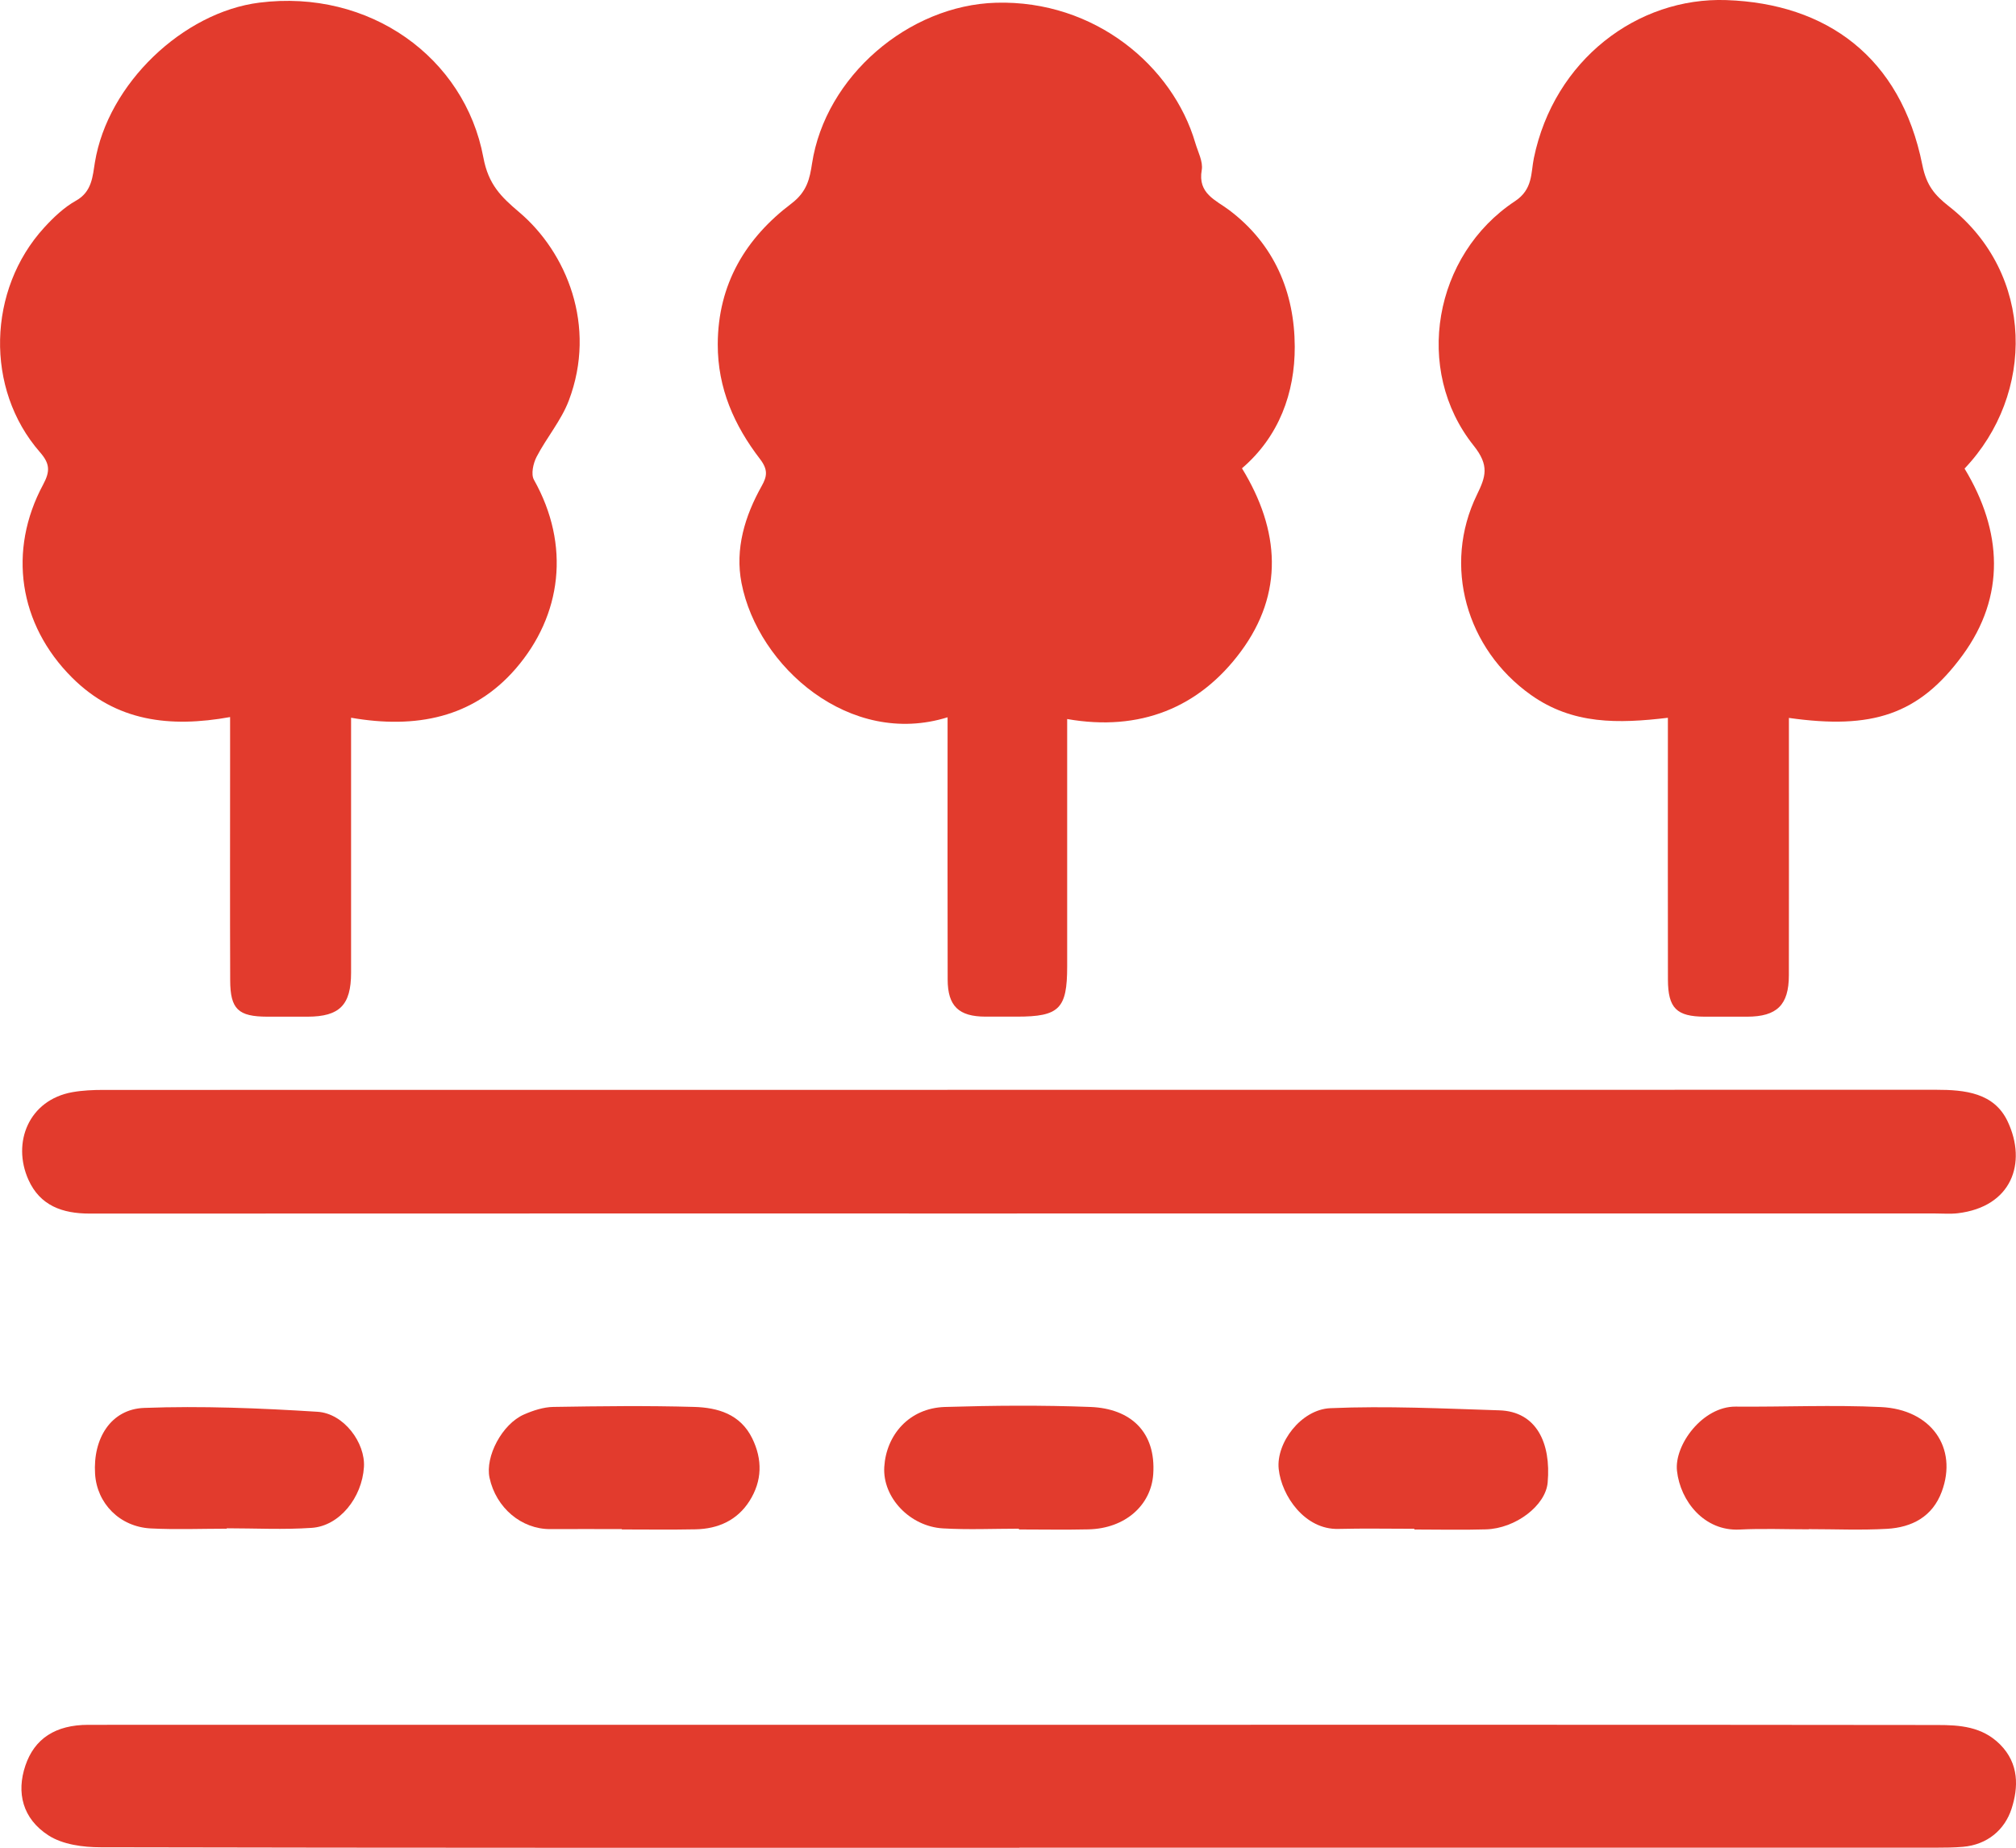 <?xml version="1.0" encoding="UTF-8"?>
<svg id="Layer_2" data-name="Layer 2" xmlns="http://www.w3.org/2000/svg" viewBox="0 0 449.74 412.27">
  <defs>
    <style>
      .cls-1 {
        fill: #e23b2d;
      }
    </style>
  </defs>
  <g id="Layer_1-2" data-name="Layer 1">
    <g>
      <path class="cls-1" d="m78.32,160.12c0,19.28,0,38.09,0,56.91,0,7.21-2.56,9.79-9.69,9.81-3,0-6,0-9,0-6.48-.02-8.26-1.66-8.28-8.13-.06-16.5-.02-32.99-.02-49.49,0-2.97,0-5.93,0-9.23-13.39,2.41-25.4,1.02-35.24-8.79-11.93-11.89-14.38-28.37-6.47-43.08,1.61-2.99,1.51-4.69-.71-7.23-12.34-14.12-11.68-36.29.93-50.09,2.09-2.29,4.45-4.54,7.12-6.03,3.59-2,3.71-5.51,4.21-8.54C24.05,18.66,40.87,2.73,57.85.59c24.54-3.1,45.83,12.22,49.98,34.54,1.12,6.03,3.94,8.77,7.98,12.2,10.54,8.91,17.41,25.35,11.08,42.05-1.69,4.45-4.97,8.28-7.19,12.56-.75,1.45-1.28,3.87-.59,5.1,8.21,14.61,6.22,30.26-4.06,42.15-9.5,10.98-22.27,13.47-36.73,10.95Z"/>
      <path class="cls-1" d="m438.27,104.56c8.47,13.98,9.16,28.5-.44,41.62-9.76,13.34-20.2,16.62-38.75,14,0,3.69,0,7.32,0,10.96,0,15.49.02,30.99-.01,46.48-.01,6.61-2.67,9.2-9.28,9.22-3.17,0-6.33.01-9.5,0-6.27-.03-8.18-1.89-8.2-8.28-.04-17.66-.01-35.32-.01-52.98,0-1.79,0-3.59,0-5.43-11.05,1.31-21.2,1.55-30.57-5.11-14.41-10.24-19.72-28.83-12.04-44.63,1.97-4.06,2.85-6.52-.73-11-13.47-16.87-8.92-42.53,9.24-54.53,4.01-2.65,3.52-6.3,4.2-9.6C346.69,13.39,365.28-.67,385.14.02c22.32.78,38.88,12.69,43.7,36.76.92,4.6,2.73,6.74,5.98,9.29,19.13,15.02,19.23,41.89,3.44,58.48Z"/>
      <path class="cls-1" d="m277.05,104.46c8.54,13.92,9.35,27.94-.22,40.89-9.31,12.6-22.58,17.92-38.76,15.08,0,18.96,0,37.08,0,55.2,0,9.45-1.75,11.2-11.22,11.2-2.33,0-4.66,0-7,0-5.95-.01-8.43-2.34-8.44-8.27-.05-17.66-.02-35.32-.02-52.98,0-1.79,0-3.59,0-5.54-21.73,6.79-42.33-11.23-45.97-29.96-1.48-7.6.73-14.92,4.51-21.66,1.2-2.14,1.44-3.62-.39-6.01-5.72-7.46-9.44-15.74-9.42-25.58.03-13.47,6.26-23.72,16.43-31.41,3.54-2.68,4.1-5.68,4.6-8.92,2.98-19.46,21.55-35.34,41.06-35.89,22.05-.62,39.44,14.18,44.44,31.27.59,2.01,1.77,4.18,1.44,6.06-.93,5.25,3.13,6.69,6.11,8.93,10.15,7.64,14.59,18.43,14.64,30.45.04,10.33-3.51,20.09-11.77,27.16Z"/>
      <path class="cls-1" d="m226.86,270.75c-68.96,0-137.93-.01-206.89.02-6.02,0-11.03-1.75-13.63-7.55-3.71-8.28.07-17.81,9.83-19.54,2.27-.4,4.62-.5,6.94-.5,136.26-.02,272.52-.02,408.78-.03,6.42,0,12.98.64,16,7.09,4.37,9.3.86,19.04-11.15,20.46-1.64.19-3.33.05-4.99.05-68.3,0-136.59,0-204.89,0Z"/>
      <path class="cls-1" d="m227.41,412.27c-68.33,0-136.65.04-204.98-.11-3.91,0-8.45-.61-11.6-2.64-5.84-3.76-7.19-9.58-5.17-15.58,2.02-6,6.69-9.1,14.05-9.1,72.99-.02,145.99-.01,218.98-.01,64.49,0,128.99-.03,193.48.05,4.99,0,10.01.32,14.02,4.34,4.28,4.3,4.09,9.59,2.56,14.34-1.51,4.68-5.4,8.04-10.86,8.5-1.99.17-3.99.19-5.99.19-68.16,0-136.32,0-204.48,0Z"/>
      <path class="cls-1" d="m138.73,341.17c-5.32,0-10.64-.03-15.96,0-6.42.04-12.11-4.73-13.56-11.44-1.02-4.74,2.8-12.01,7.7-14.14,2.04-.89,4.33-1.64,6.52-1.68,10.47-.17,20.96-.3,31.42,0,5.26.15,10.29,1.59,12.95,6.99,2.34,4.77,2.23,9.52-.58,13.97-2.73,4.33-7.02,6.25-12.04,6.35-5.49.11-10.97.03-16.46.03,0-.03,0-.06,0-.1Z"/>
      <path class="cls-1" d="m403.52,341.22c-5.15,0-10.32-.21-15.46.05-7.85.4-13.21-6.33-13.95-13.1-.63-5.77,5.71-14.39,13.1-14.33,10.8.09,21.63-.41,32.41.1,11.19.53,17.19,9.07,13.56,18.87-2.08,5.61-6.66,7.98-12.22,8.3-5.8.33-11.63.07-17.45.07,0,0,0,.02,0,.03Z"/>
      <path class="cls-1" d="m50.61,341.08c-5.66,0-11.33.23-16.98-.06-6.92-.36-12.01-5.57-12.42-12.17-.5-7.91,3.53-14.44,10.94-14.72,12.87-.48,25.81.05,38.67.86,5.92.37,10.71,6.96,10.37,12.34-.43,6.83-5.46,13.13-11.62,13.56-6.29.44-12.64.1-18.97.1v.1Z"/>
      <path class="cls-1" d="m315.52,341.1c-5.65,0-11.31-.11-16.96.03-7.45.19-12.66-7.34-13.3-13.37-.61-5.8,4.97-13.29,11.53-13.57,12.54-.54,25.13.08,37.69.48,8.27.26,11.57,7.28,10.78,16.12-.46,5.14-7.16,10.25-13.77,10.44-5.32.16-10.65.03-15.97.03,0-.05,0-.11,0-.16Z"/>
      <path class="cls-1" d="m227.32,341.08c-5.66,0-11.34.26-16.98-.07-7.32-.43-13.5-6.86-13.07-13.74.44-7.01,5.45-13.1,13.54-13.35,10.82-.33,21.66-.42,32.47,0,8.91.35,14.64,5.54,13.99,15-.47,6.86-6.18,12.12-14.47,12.31-5.16.12-10.33.02-15.49.02,0-.06,0-.12,0-.18Z"/>
    </g>
  </g>
</svg>